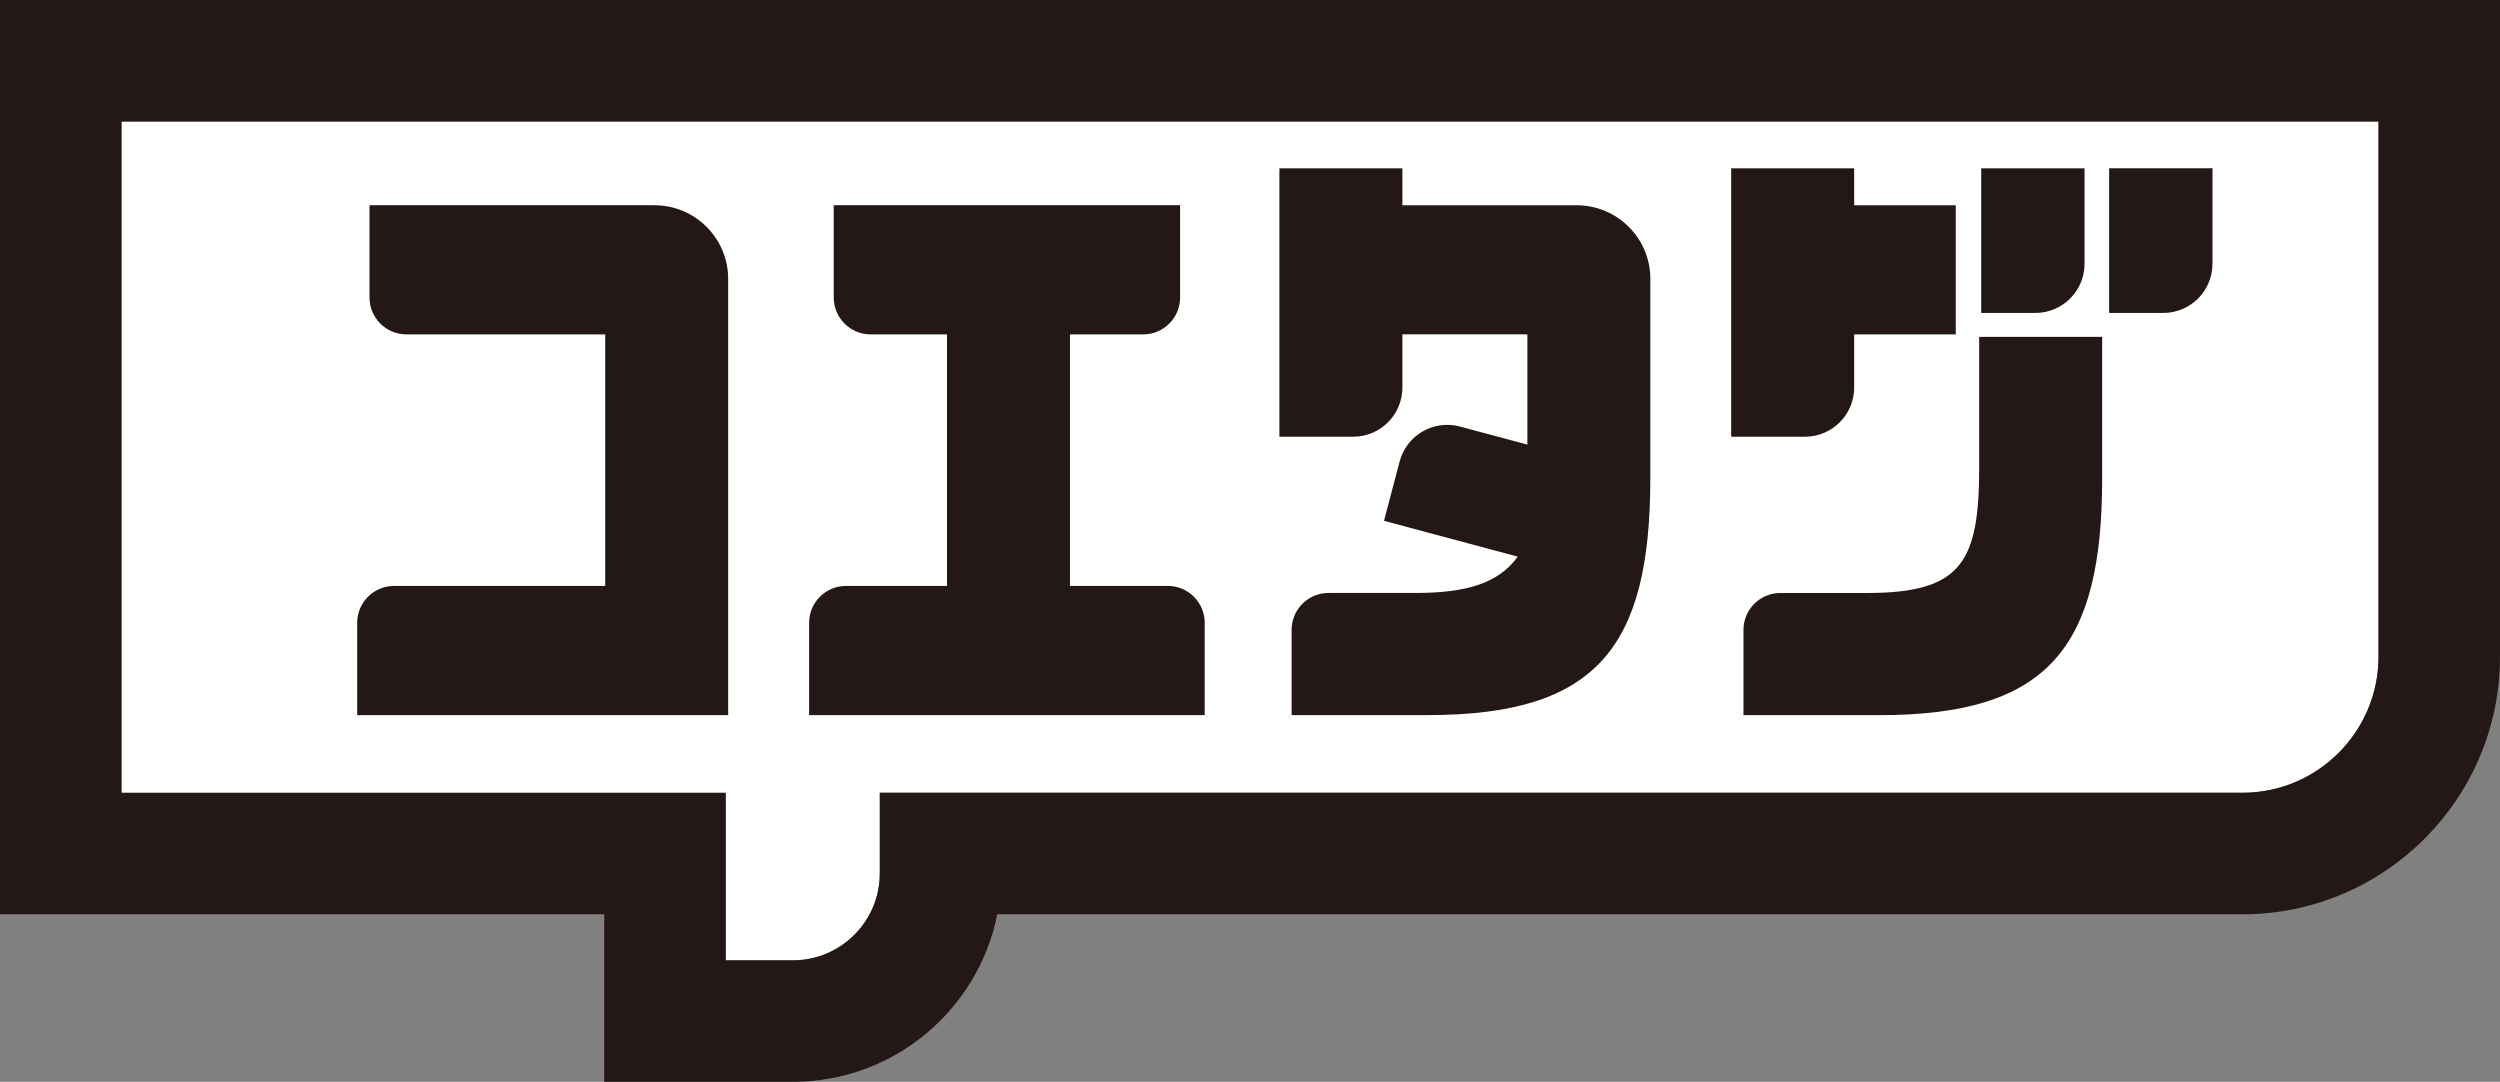<?xml version="1.0" encoding="UTF-8"?><svg id="_レイヤー_2" xmlns="http://www.w3.org/2000/svg" viewBox="0 0 648.12 280.46"><rect x="0" y="0" width="648.12" height="280.46" fill="#808080" stroke="none"/><defs><style>.cls-1{fill:#231815;}.cls-1,.cls-2{stroke-width:0px;}.cls-2{fill:#fff;}</style></defs><g id="_レイヤー_1-2"><path class="cls-2" d="M188.14,248.96h17.42c12.42,0,22.52-10.1,22.52-22.52v-20.92h353.27c19.45,0,35.27-15.82,35.27-35.27V31.5H31.5v174.03h156.64v43.43Z"/><path class="cls-1" d="M205.56,280.46h-48.92v-43.43H0V0h648.12v170.26c0,36.82-29.95,66.77-66.77,66.77h-322.81c-4.93,24.74-26.81,43.43-52.98,43.43ZM188.14,248.96h17.42c12.42,0,22.52-10.1,22.52-22.52v-20.92h353.27c19.45,0,35.27-15.82,35.27-35.27V31.5H31.5v174.03h156.64v43.43Z"/><path class="cls-1" d="M427.84,72.34v51.63c0,43.85-13.87,61.42-57.72,61.42h-35.27v-22.1c0-5.28,4.28-9.57,9.57-9.57h22.52c13.3,0,21.52-2.5,26.54-9.41l-34.68-9.29,4.05-15.37c1.8-6.83,8.81-10.9,15.64-9.07l17.48,4.68v-28.58h-32.4v13.78c0,7.04-5.71,12.76-12.76,12.76h-19.13V43.64h31.89v9.57h45.16c10.57,0,19.13,8.57,19.13,19.13ZM480.69,100.47v-13.78h26.34v-33.48h-26.34v-9.57h-31.89v69.58h19.13c7.04,0,12.76-5.71,12.76-12.76ZM546.79,43.64v37.49h14.03c7.04,0,12.76-5.71,12.76-12.76v-24.74h-26.79ZM540.42,68.38v-24.74h-26.79v37.49h14.03c7.04,0,12.76-5.71,12.76-12.76ZM513.1,121.01c0,24.6-4.42,32.72-29.02,32.72h-22.52c-5.28,0-9.57,4.28-9.57,9.57v22.1h35.27c43.85,0,57.72-17.57,57.72-61.42v-36.64h-31.89v33.68ZM169.65,53.2h-73.86v23.92c0,5.28,4.28,9.57,9.57,9.57h51.54v65.21h-54.73c-5.28,0-9.57,4.28-9.57,9.57v23.92h96.18v-113.05c0-10.57-8.57-19.13-19.13-19.13ZM302.75,151.9h-25.36v-65.21h18.98c5.28,0,9.57-4.28,9.57-9.57v-23.92h-89.8v23.92c0,5.28,4.28,9.57,9.57,9.57h19.8v65.21h-26.18c-5.28,0-9.57,4.28-9.57,9.57v23.92h102.56v-23.92c0-5.28-4.28-9.57-9.57-9.57Z"/></g></svg>